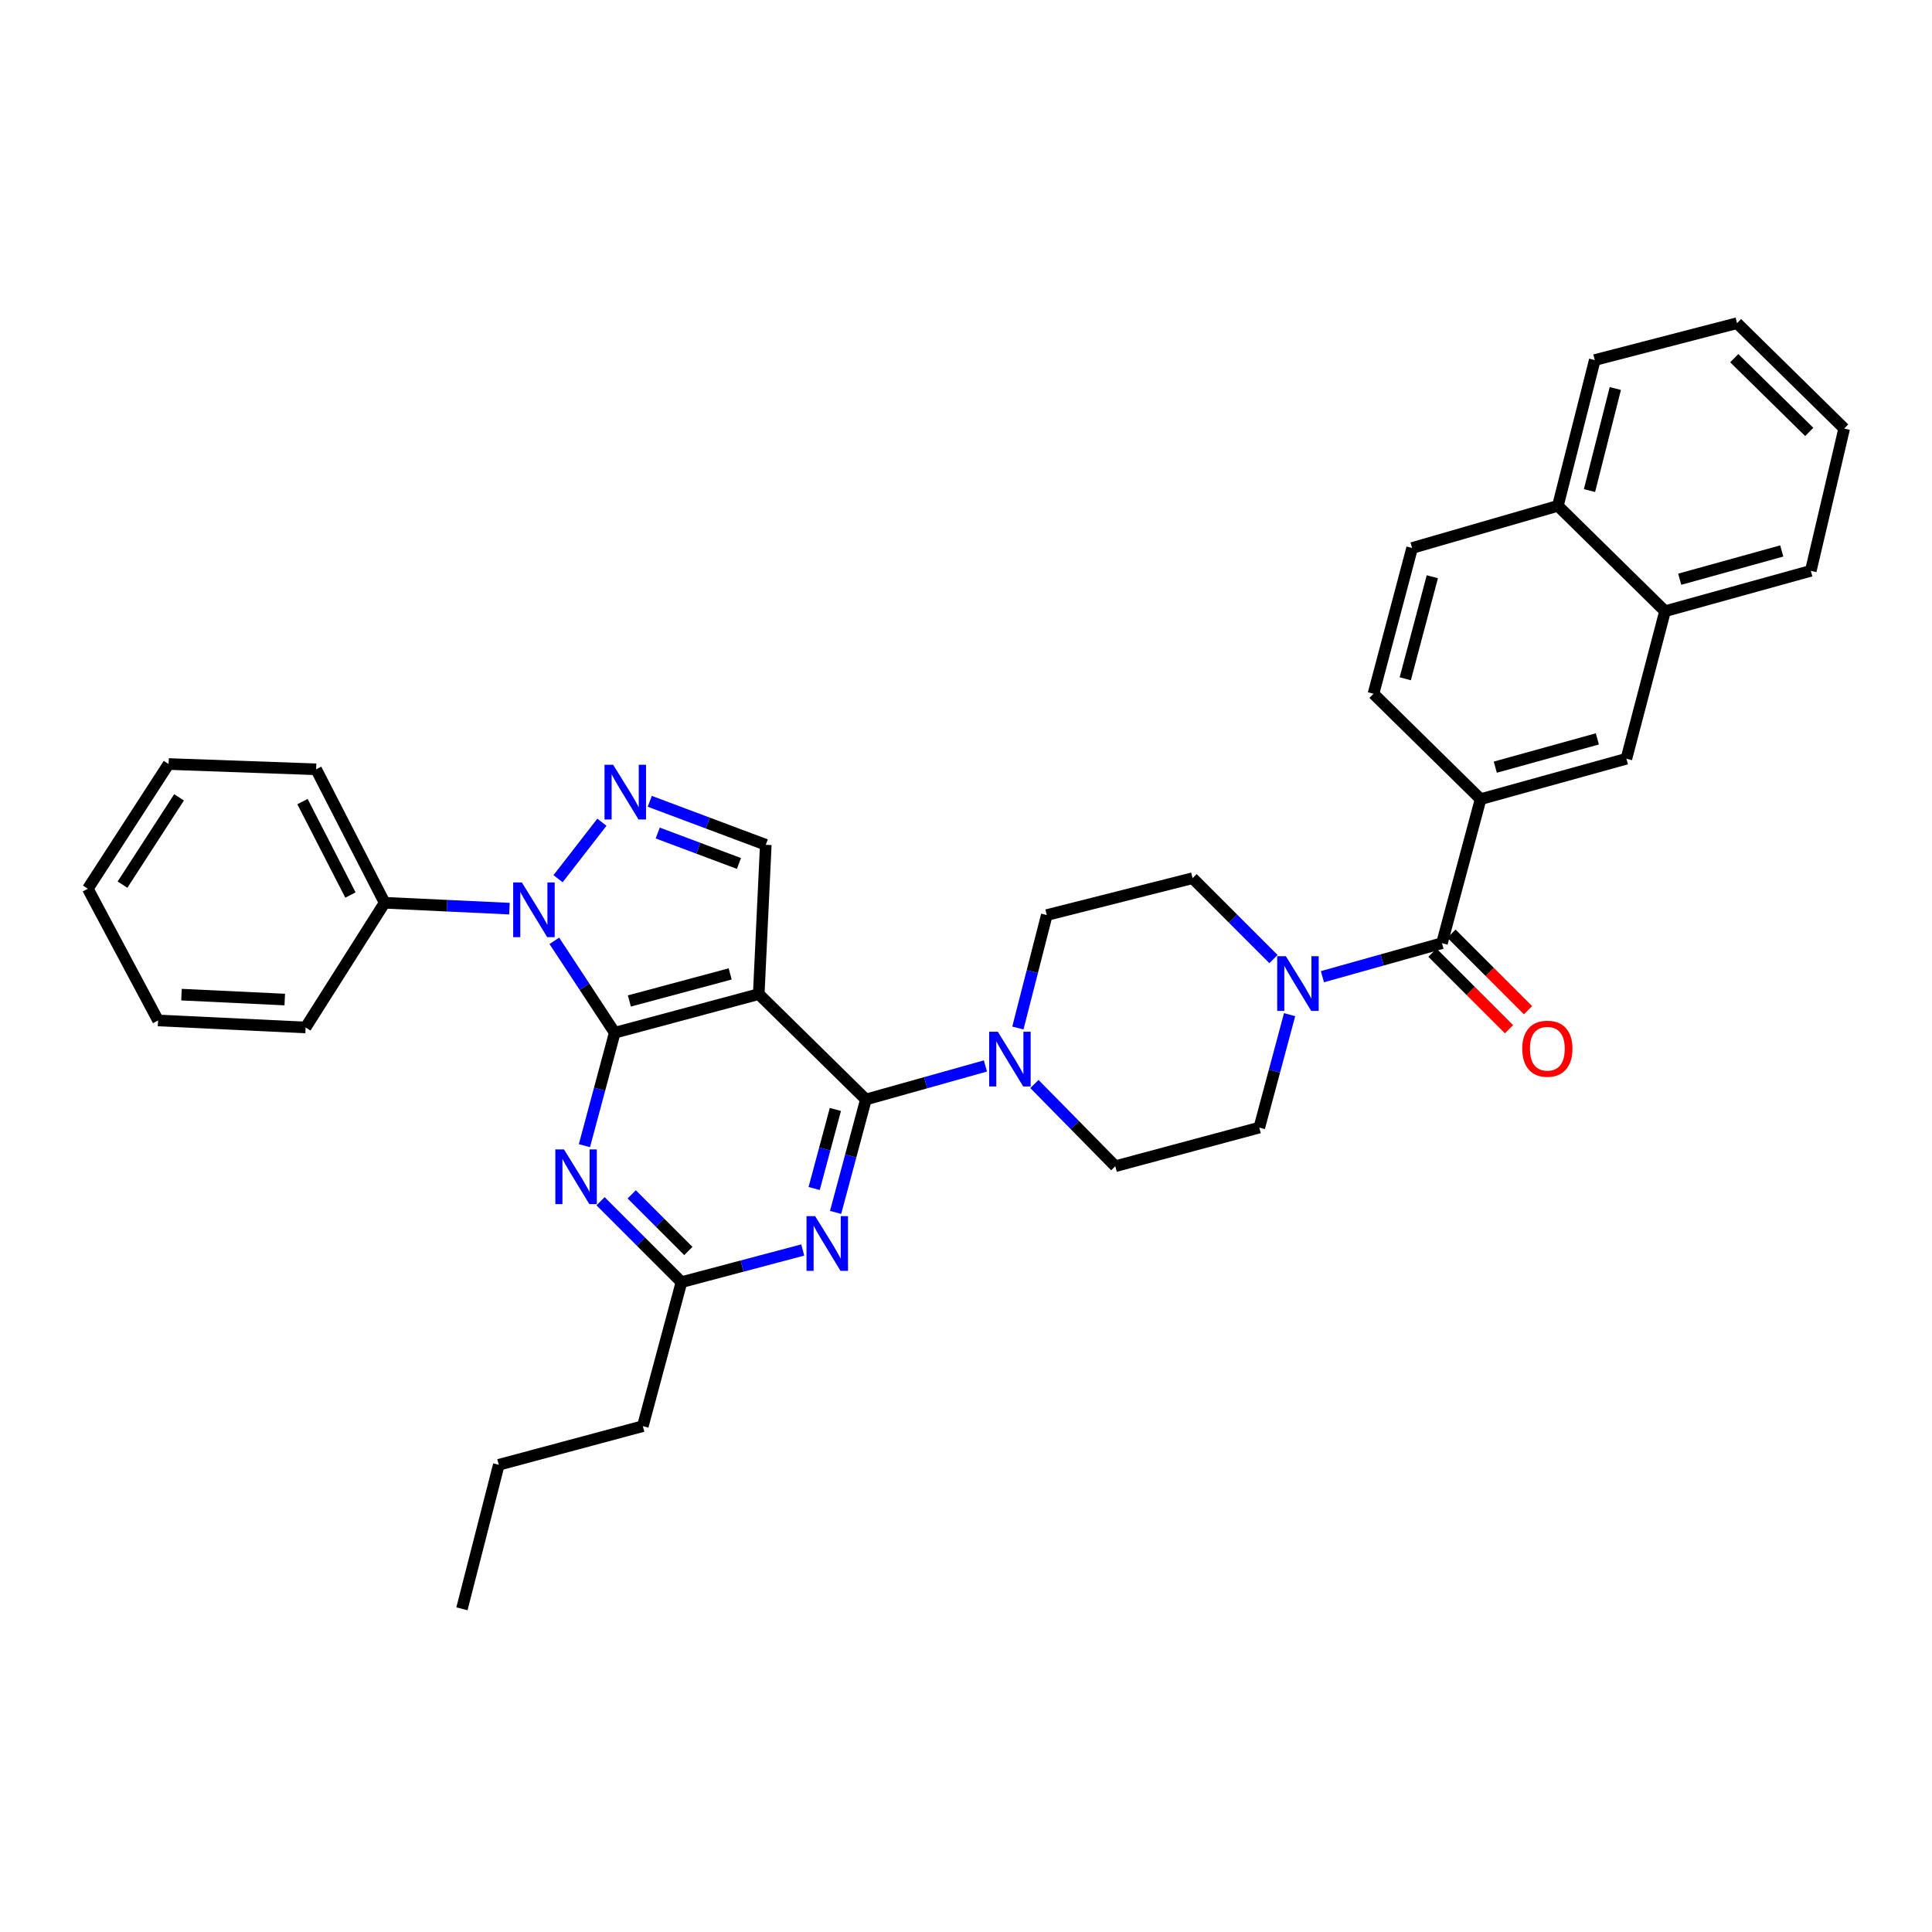 <?xml version='1.0' encoding='iso-8859-1'?>
<svg version='1.1' baseProfile='full'
              xmlns='http://www.w3.org/2000/svg'
                      xmlns:rdkit='http://www.rdkit.org/xml'
                      xmlns:xlink='http://www.w3.org/1999/xlink'
                  xml:space='preserve'
width='1000px' height='1000px' viewBox='0 0 1000 1000'>
<!-- END OF HEADER -->
<rect style='opacity:1.0;fill:#FFFFFF;stroke:none' width='1000' height='1000' x='0' y='0'> </rect>
<path class='bond-0' d='M 766.359,413.637 L 841.818,392.725' style='fill:none;fill-rule:evenodd;stroke:#000000;stroke-width:6px;stroke-linecap:butt;stroke-linejoin:miter;stroke-opacity:1' />
<path class='bond-0' d='M 773.96,397.085 L 826.781,382.446' style='fill:none;fill-rule:evenodd;stroke:#000000;stroke-width:6px;stroke-linecap:butt;stroke-linejoin:miter;stroke-opacity:1' />
<path class='bond-1' d='M 766.359,413.637 L 710.908,359.09' style='fill:none;fill-rule:evenodd;stroke:#000000;stroke-width:6px;stroke-linecap:butt;stroke-linejoin:miter;stroke-opacity:1' />
<path class='bond-2' d='M 766.359,413.637 L 746.36,488.183' style='fill:none;fill-rule:evenodd;stroke:#000000;stroke-width:6px;stroke-linecap:butt;stroke-linejoin:miter;stroke-opacity:1' />
<path class='bond-3' d='M 667.497,525.177 L 659.656,554.405' style='fill:none;fill-rule:evenodd;stroke:#0000FF;stroke-width:6px;stroke-linecap:butt;stroke-linejoin:miter;stroke-opacity:1' />
<path class='bond-3' d='M 659.656,554.405 L 651.814,583.633' style='fill:none;fill-rule:evenodd;stroke:#000000;stroke-width:6px;stroke-linecap:butt;stroke-linejoin:miter;stroke-opacity:1' />
<path class='bond-4' d='M 684.489,505.533 L 715.425,496.858' style='fill:none;fill-rule:evenodd;stroke:#0000FF;stroke-width:6px;stroke-linecap:butt;stroke-linejoin:miter;stroke-opacity:1' />
<path class='bond-4' d='M 715.425,496.858 L 746.36,488.183' style='fill:none;fill-rule:evenodd;stroke:#000000;stroke-width:6px;stroke-linecap:butt;stroke-linejoin:miter;stroke-opacity:1' />
<path class='bond-5' d='M 659.146,496.419 L 638.21,475.484' style='fill:none;fill-rule:evenodd;stroke:#0000FF;stroke-width:6px;stroke-linecap:butt;stroke-linejoin:miter;stroke-opacity:1' />
<path class='bond-5' d='M 638.21,475.484 L 617.275,454.549' style='fill:none;fill-rule:evenodd;stroke:#000000;stroke-width:6px;stroke-linecap:butt;stroke-linejoin:miter;stroke-opacity:1' />
<path class='bond-6' d='M 741.438,493.105 L 761.247,512.913' style='fill:none;fill-rule:evenodd;stroke:#000000;stroke-width:6px;stroke-linecap:butt;stroke-linejoin:miter;stroke-opacity:1' />
<path class='bond-6' d='M 761.247,512.913 L 781.056,532.722' style='fill:none;fill-rule:evenodd;stroke:#FF0000;stroke-width:6px;stroke-linecap:butt;stroke-linejoin:miter;stroke-opacity:1' />
<path class='bond-6' d='M 751.281,483.261 L 771.09,503.07' style='fill:none;fill-rule:evenodd;stroke:#000000;stroke-width:6px;stroke-linecap:butt;stroke-linejoin:miter;stroke-opacity:1' />
<path class='bond-6' d='M 771.09,503.07 L 790.899,522.879' style='fill:none;fill-rule:evenodd;stroke:#FF0000;stroke-width:6px;stroke-linecap:butt;stroke-linejoin:miter;stroke-opacity:1' />
<path class='bond-7' d='M 841.818,392.725 L 861.817,316.361' style='fill:none;fill-rule:evenodd;stroke:#000000;stroke-width:6px;stroke-linecap:butt;stroke-linejoin:miter;stroke-opacity:1' />
<path class='bond-8' d='M 861.817,316.361 L 937.268,295.457' style='fill:none;fill-rule:evenodd;stroke:#000000;stroke-width:6px;stroke-linecap:butt;stroke-linejoin:miter;stroke-opacity:1' />
<path class='bond-8' d='M 869.418,299.81 L 922.234,285.177' style='fill:none;fill-rule:evenodd;stroke:#000000;stroke-width:6px;stroke-linecap:butt;stroke-linejoin:miter;stroke-opacity:1' />
<path class='bond-9' d='M 861.817,316.361 L 806.358,261.823' style='fill:none;fill-rule:evenodd;stroke:#000000;stroke-width:6px;stroke-linecap:butt;stroke-linejoin:miter;stroke-opacity:1' />
<path class='bond-10' d='M 286.919,486.969 L 302.553,510.758' style='fill:none;fill-rule:evenodd;stroke:#0000FF;stroke-width:6px;stroke-linecap:butt;stroke-linejoin:miter;stroke-opacity:1' />
<path class='bond-10' d='M 302.553,510.758 L 318.186,534.547' style='fill:none;fill-rule:evenodd;stroke:#000000;stroke-width:6px;stroke-linecap:butt;stroke-linejoin:miter;stroke-opacity:1' />
<path class='bond-11' d='M 288.85,454.818 L 311.546,425.58' style='fill:none;fill-rule:evenodd;stroke:#0000FF;stroke-width:6px;stroke-linecap:butt;stroke-linejoin:miter;stroke-opacity:1' />
<path class='bond-12' d='M 263.688,470.309 L 231.391,468.79' style='fill:none;fill-rule:evenodd;stroke:#0000FF;stroke-width:6px;stroke-linecap:butt;stroke-linejoin:miter;stroke-opacity:1' />
<path class='bond-12' d='M 231.391,468.79 L 199.094,467.271' style='fill:none;fill-rule:evenodd;stroke:#000000;stroke-width:6px;stroke-linecap:butt;stroke-linejoin:miter;stroke-opacity:1' />
<path class='bond-13' d='M 396.367,437.271 L 392.725,514.547' style='fill:none;fill-rule:evenodd;stroke:#000000;stroke-width:6px;stroke-linecap:butt;stroke-linejoin:miter;stroke-opacity:1' />
<path class='bond-14' d='M 396.367,437.271 L 366.344,426.014' style='fill:none;fill-rule:evenodd;stroke:#000000;stroke-width:6px;stroke-linecap:butt;stroke-linejoin:miter;stroke-opacity:1' />
<path class='bond-14' d='M 366.344,426.014 L 336.321,414.757' style='fill:none;fill-rule:evenodd;stroke:#0000FF;stroke-width:6px;stroke-linecap:butt;stroke-linejoin:miter;stroke-opacity:1' />
<path class='bond-14' d='M 382.473,446.929 L 361.457,439.049' style='fill:none;fill-rule:evenodd;stroke:#000000;stroke-width:6px;stroke-linecap:butt;stroke-linejoin:miter;stroke-opacity:1' />
<path class='bond-14' d='M 361.457,439.049 L 340.44,431.169' style='fill:none;fill-rule:evenodd;stroke:#0000FF;stroke-width:6px;stroke-linecap:butt;stroke-linejoin:miter;stroke-opacity:1' />
<path class='bond-15' d='M 199.094,467.271 L 163.635,398.185' style='fill:none;fill-rule:evenodd;stroke:#000000;stroke-width:6px;stroke-linecap:butt;stroke-linejoin:miter;stroke-opacity:1' />
<path class='bond-15' d='M 181.39,463.264 L 156.569,414.904' style='fill:none;fill-rule:evenodd;stroke:#000000;stroke-width:6px;stroke-linecap:butt;stroke-linejoin:miter;stroke-opacity:1' />
<path class='bond-16' d='M 199.094,467.271 L 158.182,531.817' style='fill:none;fill-rule:evenodd;stroke:#000000;stroke-width:6px;stroke-linecap:butt;stroke-linejoin:miter;stroke-opacity:1' />
<path class='bond-17' d='M 163.635,398.185 L 87.271,395.455' style='fill:none;fill-rule:evenodd;stroke:#000000;stroke-width:6px;stroke-linecap:butt;stroke-linejoin:miter;stroke-opacity:1' />
<path class='bond-18' d='M 87.271,395.455 L 45.455,460.001' style='fill:none;fill-rule:evenodd;stroke:#000000;stroke-width:6px;stroke-linecap:butt;stroke-linejoin:miter;stroke-opacity:1' />
<path class='bond-18' d='M 92.682,412.706 L 63.41,457.888' style='fill:none;fill-rule:evenodd;stroke:#000000;stroke-width:6px;stroke-linecap:butt;stroke-linejoin:miter;stroke-opacity:1' />
<path class='bond-19' d='M 45.455,460.001 L 81.819,528.182' style='fill:none;fill-rule:evenodd;stroke:#000000;stroke-width:6px;stroke-linecap:butt;stroke-linejoin:miter;stroke-opacity:1' />
<path class='bond-20' d='M 81.819,528.182 L 158.182,531.817' style='fill:none;fill-rule:evenodd;stroke:#000000;stroke-width:6px;stroke-linecap:butt;stroke-linejoin:miter;stroke-opacity:1' />
<path class='bond-20' d='M 93.935,514.822 L 147.39,517.366' style='fill:none;fill-rule:evenodd;stroke:#000000;stroke-width:6px;stroke-linecap:butt;stroke-linejoin:miter;stroke-opacity:1' />
<path class='bond-21' d='M 392.725,514.547 L 318.186,534.547' style='fill:none;fill-rule:evenodd;stroke:#000000;stroke-width:6px;stroke-linecap:butt;stroke-linejoin:miter;stroke-opacity:1' />
<path class='bond-21' d='M 377.936,504.102 L 325.76,518.102' style='fill:none;fill-rule:evenodd;stroke:#000000;stroke-width:6px;stroke-linecap:butt;stroke-linejoin:miter;stroke-opacity:1' />
<path class='bond-22' d='M 392.725,514.547 L 448.184,569.094' style='fill:none;fill-rule:evenodd;stroke:#000000;stroke-width:6px;stroke-linecap:butt;stroke-linejoin:miter;stroke-opacity:1' />
<path class='bond-23' d='M 318.186,534.547 L 310.342,563.775' style='fill:none;fill-rule:evenodd;stroke:#000000;stroke-width:6px;stroke-linecap:butt;stroke-linejoin:miter;stroke-opacity:1' />
<path class='bond-23' d='M 310.342,563.775 L 302.497,593.003' style='fill:none;fill-rule:evenodd;stroke:#0000FF;stroke-width:6px;stroke-linecap:butt;stroke-linejoin:miter;stroke-opacity:1' />
<path class='bond-24' d='M 310.848,621.761 L 331.787,642.7' style='fill:none;fill-rule:evenodd;stroke:#0000FF;stroke-width:6px;stroke-linecap:butt;stroke-linejoin:miter;stroke-opacity:1' />
<path class='bond-24' d='M 331.787,642.7 L 352.726,663.639' style='fill:none;fill-rule:evenodd;stroke:#000000;stroke-width:6px;stroke-linecap:butt;stroke-linejoin:miter;stroke-opacity:1' />
<path class='bond-24' d='M 326.973,618.199 L 341.63,632.857' style='fill:none;fill-rule:evenodd;stroke:#0000FF;stroke-width:6px;stroke-linecap:butt;stroke-linejoin:miter;stroke-opacity:1' />
<path class='bond-24' d='M 341.63,632.857 L 356.287,647.514' style='fill:none;fill-rule:evenodd;stroke:#000000;stroke-width:6px;stroke-linecap:butt;stroke-linejoin:miter;stroke-opacity:1' />
<path class='bond-25' d='M 352.726,663.639 L 384.109,655.318' style='fill:none;fill-rule:evenodd;stroke:#000000;stroke-width:6px;stroke-linecap:butt;stroke-linejoin:miter;stroke-opacity:1' />
<path class='bond-25' d='M 384.109,655.318 L 415.492,646.997' style='fill:none;fill-rule:evenodd;stroke:#0000FF;stroke-width:6px;stroke-linecap:butt;stroke-linejoin:miter;stroke-opacity:1' />
<path class='bond-26' d='M 352.726,663.639 L 332.726,738.177' style='fill:none;fill-rule:evenodd;stroke:#000000;stroke-width:6px;stroke-linecap:butt;stroke-linejoin:miter;stroke-opacity:1' />
<path class='bond-27' d='M 432.501,627.542 L 440.342,598.318' style='fill:none;fill-rule:evenodd;stroke:#0000FF;stroke-width:6px;stroke-linecap:butt;stroke-linejoin:miter;stroke-opacity:1' />
<path class='bond-27' d='M 440.342,598.318 L 448.184,569.094' style='fill:none;fill-rule:evenodd;stroke:#000000;stroke-width:6px;stroke-linecap:butt;stroke-linejoin:miter;stroke-opacity:1' />
<path class='bond-27' d='M 421.408,615.168 L 426.897,594.711' style='fill:none;fill-rule:evenodd;stroke:#0000FF;stroke-width:6px;stroke-linecap:butt;stroke-linejoin:miter;stroke-opacity:1' />
<path class='bond-27' d='M 426.897,594.711 L 432.386,574.253' style='fill:none;fill-rule:evenodd;stroke:#000000;stroke-width:6px;stroke-linecap:butt;stroke-linejoin:miter;stroke-opacity:1' />
<path class='bond-28' d='M 448.184,569.094 L 479.119,560.415' style='fill:none;fill-rule:evenodd;stroke:#000000;stroke-width:6px;stroke-linecap:butt;stroke-linejoin:miter;stroke-opacity:1' />
<path class='bond-28' d='M 479.119,560.415 L 510.054,551.737' style='fill:none;fill-rule:evenodd;stroke:#0000FF;stroke-width:6px;stroke-linecap:butt;stroke-linejoin:miter;stroke-opacity:1' />
<path class='bond-29' d='M 535.414,561.076 L 556.345,582.355' style='fill:none;fill-rule:evenodd;stroke:#0000FF;stroke-width:6px;stroke-linecap:butt;stroke-linejoin:miter;stroke-opacity:1' />
<path class='bond-29' d='M 556.345,582.355 L 577.276,603.633' style='fill:none;fill-rule:evenodd;stroke:#000000;stroke-width:6px;stroke-linecap:butt;stroke-linejoin:miter;stroke-opacity:1' />
<path class='bond-30' d='M 526.848,532.098 L 534.332,502.867' style='fill:none;fill-rule:evenodd;stroke:#0000FF;stroke-width:6px;stroke-linecap:butt;stroke-linejoin:miter;stroke-opacity:1' />
<path class='bond-30' d='M 534.332,502.867 L 541.817,473.636' style='fill:none;fill-rule:evenodd;stroke:#000000;stroke-width:6px;stroke-linecap:butt;stroke-linejoin:miter;stroke-opacity:1' />
<path class='bond-31' d='M 332.726,738.177 L 258.18,758.177' style='fill:none;fill-rule:evenodd;stroke:#000000;stroke-width:6px;stroke-linecap:butt;stroke-linejoin:miter;stroke-opacity:1' />
<path class='bond-32' d='M 258.18,758.177 L 239.093,832.723' style='fill:none;fill-rule:evenodd;stroke:#000000;stroke-width:6px;stroke-linecap:butt;stroke-linejoin:miter;stroke-opacity:1' />
<path class='bond-33' d='M 577.276,603.633 L 651.814,583.633' style='fill:none;fill-rule:evenodd;stroke:#000000;stroke-width:6px;stroke-linecap:butt;stroke-linejoin:miter;stroke-opacity:1' />
<path class='bond-34' d='M 617.275,454.549 L 541.817,473.636' style='fill:none;fill-rule:evenodd;stroke:#000000;stroke-width:6px;stroke-linecap:butt;stroke-linejoin:miter;stroke-opacity:1' />
<path class='bond-35' d='M 710.908,359.09 L 730.908,283.64' style='fill:none;fill-rule:evenodd;stroke:#000000;stroke-width:6px;stroke-linecap:butt;stroke-linejoin:miter;stroke-opacity:1' />
<path class='bond-35' d='M 727.364,351.34 L 741.364,298.524' style='fill:none;fill-rule:evenodd;stroke:#000000;stroke-width:6px;stroke-linecap:butt;stroke-linejoin:miter;stroke-opacity:1' />
<path class='bond-36' d='M 806.358,261.823 L 730.908,283.64' style='fill:none;fill-rule:evenodd;stroke:#000000;stroke-width:6px;stroke-linecap:butt;stroke-linejoin:miter;stroke-opacity:1' />
<path class='bond-37' d='M 806.358,261.823 L 825.453,186.364' style='fill:none;fill-rule:evenodd;stroke:#000000;stroke-width:6px;stroke-linecap:butt;stroke-linejoin:miter;stroke-opacity:1' />
<path class='bond-37' d='M 822.718,253.919 L 836.084,201.098' style='fill:none;fill-rule:evenodd;stroke:#000000;stroke-width:6px;stroke-linecap:butt;stroke-linejoin:miter;stroke-opacity:1' />
<path class='bond-38' d='M 937.268,295.457 L 954.545,221.816' style='fill:none;fill-rule:evenodd;stroke:#000000;stroke-width:6px;stroke-linecap:butt;stroke-linejoin:miter;stroke-opacity:1' />
<path class='bond-39' d='M 825.453,186.364 L 899.086,167.277' style='fill:none;fill-rule:evenodd;stroke:#000000;stroke-width:6px;stroke-linecap:butt;stroke-linejoin:miter;stroke-opacity:1' />
<path class='bond-40' d='M 954.545,221.816 L 899.086,167.277' style='fill:none;fill-rule:evenodd;stroke:#000000;stroke-width:6px;stroke-linecap:butt;stroke-linejoin:miter;stroke-opacity:1' />
<path class='bond-40' d='M 936.466,223.56 L 897.645,185.383' style='fill:none;fill-rule:evenodd;stroke:#000000;stroke-width:6px;stroke-linecap:butt;stroke-linejoin:miter;stroke-opacity:1' />
<path  class='atom-1' d='M 665.554 494.927
L 674.834 509.927
Q 675.754 511.407, 677.234 514.087
Q 678.714 516.767, 678.794 516.927
L 678.794 494.927
L 682.554 494.927
L 682.554 523.247
L 678.674 523.247
L 668.714 506.847
Q 667.554 504.927, 666.314 502.727
Q 665.114 500.527, 664.754 499.847
L 664.754 523.247
L 661.074 523.247
L 661.074 494.927
L 665.554 494.927
' fill='#0000FF'/>
<path  class='atom-3' d='M 787.906 542.809
Q 787.906 536.009, 791.266 532.209
Q 794.626 528.409, 800.906 528.409
Q 807.186 528.409, 810.546 532.209
Q 813.906 536.009, 813.906 542.809
Q 813.906 549.689, 810.506 553.609
Q 807.106 557.489, 800.906 557.489
Q 794.666 557.489, 791.266 553.609
Q 787.906 549.729, 787.906 542.809
M 800.906 554.289
Q 805.226 554.289, 807.546 551.409
Q 809.906 548.489, 809.906 542.809
Q 809.906 537.249, 807.546 534.449
Q 805.226 531.609, 800.906 531.609
Q 796.586 531.609, 794.226 534.409
Q 791.906 537.209, 791.906 542.809
Q 791.906 548.529, 794.226 551.409
Q 796.586 554.289, 800.906 554.289
' fill='#FF0000'/>
<path  class='atom-6' d='M 270.102 456.746
L 279.382 471.746
Q 280.302 473.226, 281.782 475.906
Q 283.262 478.586, 283.342 478.746
L 283.342 456.746
L 287.102 456.746
L 287.102 485.066
L 283.222 485.066
L 273.262 468.666
Q 272.102 466.746, 270.862 464.546
Q 269.662 462.346, 269.302 461.666
L 269.302 485.066
L 265.622 485.066
L 265.622 456.746
L 270.102 456.746
' fill='#0000FF'/>
<path  class='atom-8' d='M 317.379 395.842
L 326.659 410.842
Q 327.579 412.322, 329.059 415.002
Q 330.539 417.682, 330.619 417.842
L 330.619 395.842
L 334.379 395.842
L 334.379 424.162
L 330.499 424.162
L 320.539 407.762
Q 319.379 405.842, 318.139 403.642
Q 316.939 401.442, 316.579 400.762
L 316.579 424.162
L 312.899 424.162
L 312.899 395.842
L 317.379 395.842
' fill='#0000FF'/>
<path  class='atom-17' d='M 291.919 594.933
L 301.199 609.933
Q 302.119 611.413, 303.599 614.093
Q 305.079 616.773, 305.159 616.933
L 305.159 594.933
L 308.919 594.933
L 308.919 623.253
L 305.039 623.253
L 295.079 606.853
Q 293.919 604.933, 292.679 602.733
Q 291.479 600.533, 291.119 599.853
L 291.119 623.253
L 287.439 623.253
L 287.439 594.933
L 291.919 594.933
' fill='#0000FF'/>
<path  class='atom-19' d='M 421.924 629.472
L 431.204 644.472
Q 432.124 645.952, 433.604 648.632
Q 435.084 651.312, 435.164 651.472
L 435.164 629.472
L 438.924 629.472
L 438.924 657.792
L 435.044 657.792
L 425.084 641.392
Q 423.924 639.472, 422.684 637.272
Q 421.484 635.072, 421.124 634.392
L 421.124 657.792
L 417.444 657.792
L 417.444 629.472
L 421.924 629.472
' fill='#0000FF'/>
<path  class='atom-21' d='M 516.47 534.021
L 525.75 549.021
Q 526.67 550.501, 528.15 553.181
Q 529.63 555.861, 529.71 556.021
L 529.71 534.021
L 533.47 534.021
L 533.47 562.341
L 529.59 562.341
L 519.63 545.941
Q 518.47 544.021, 517.23 541.821
Q 516.03 539.621, 515.67 538.941
L 515.67 562.341
L 511.99 562.341
L 511.99 534.021
L 516.47 534.021
' fill='#0000FF'/>
</svg>
